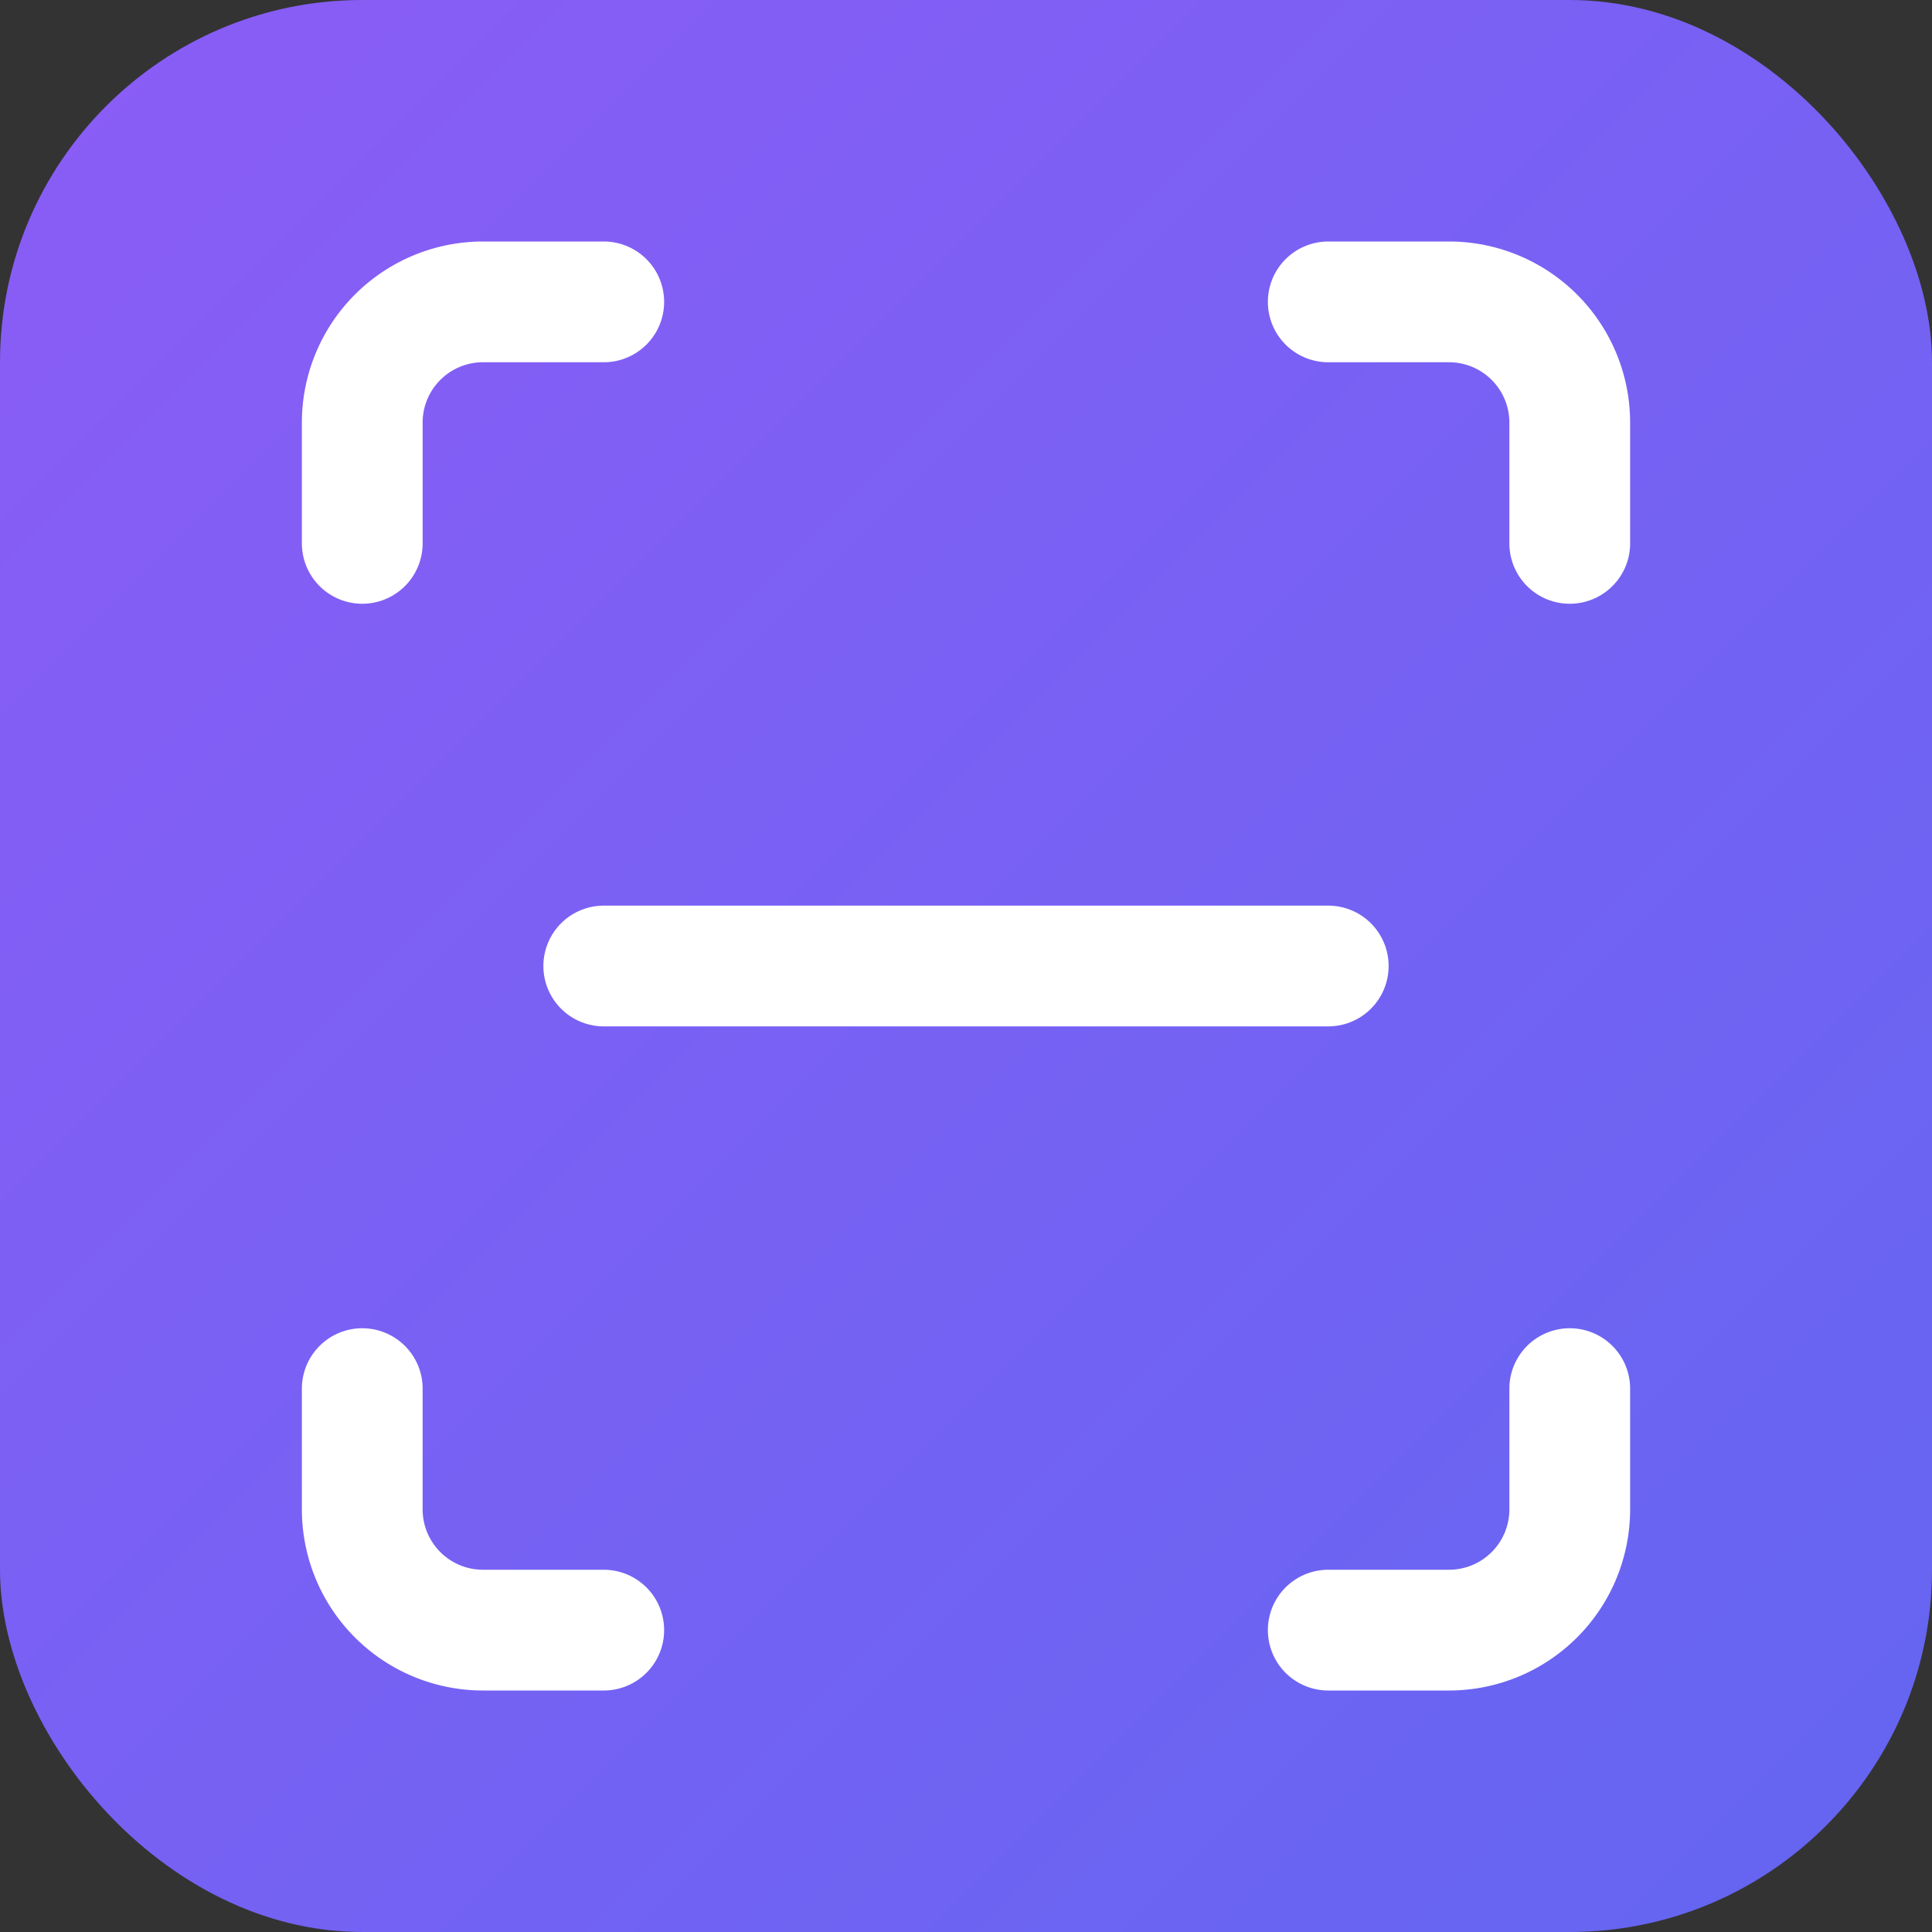 <svg xmlns="http://www.w3.org/2000/svg" viewBox="0 0 32 32">
  <rect x="0" y="0" width="32" height="32" fill="#333333" stroke="none"/>
  <defs>
    <linearGradient id="bg" x1="0%" y1="0%" x2="100%" y2="100%">
      <stop offset="0%" style="stop-color:#8B5CF6"/>
      <stop offset="100%" style="stop-color:#6366F1"/>
    </linearGradient>
  </defs>
  <rect width="32" height="32" rx="6" fill="url(#bg)"/>
  <g fill="none" stroke="white" stroke-width="2" stroke-linecap="round" stroke-linejoin="round">
    <path d="M6 9V7a2 2 0 0 1 2-2h2"/>
    <path d="M6 23v2a2 2 0 0 0 2 2h2"/>
    <path d="M22 5h2a2 2 0 0 1 2 2v2"/>
    <path d="M22 27h2a2 2 0 0 0 2-2v-2"/>
    <line x1="10" y1="16" x2="22" y2="16"/>
  </g>
</svg>
